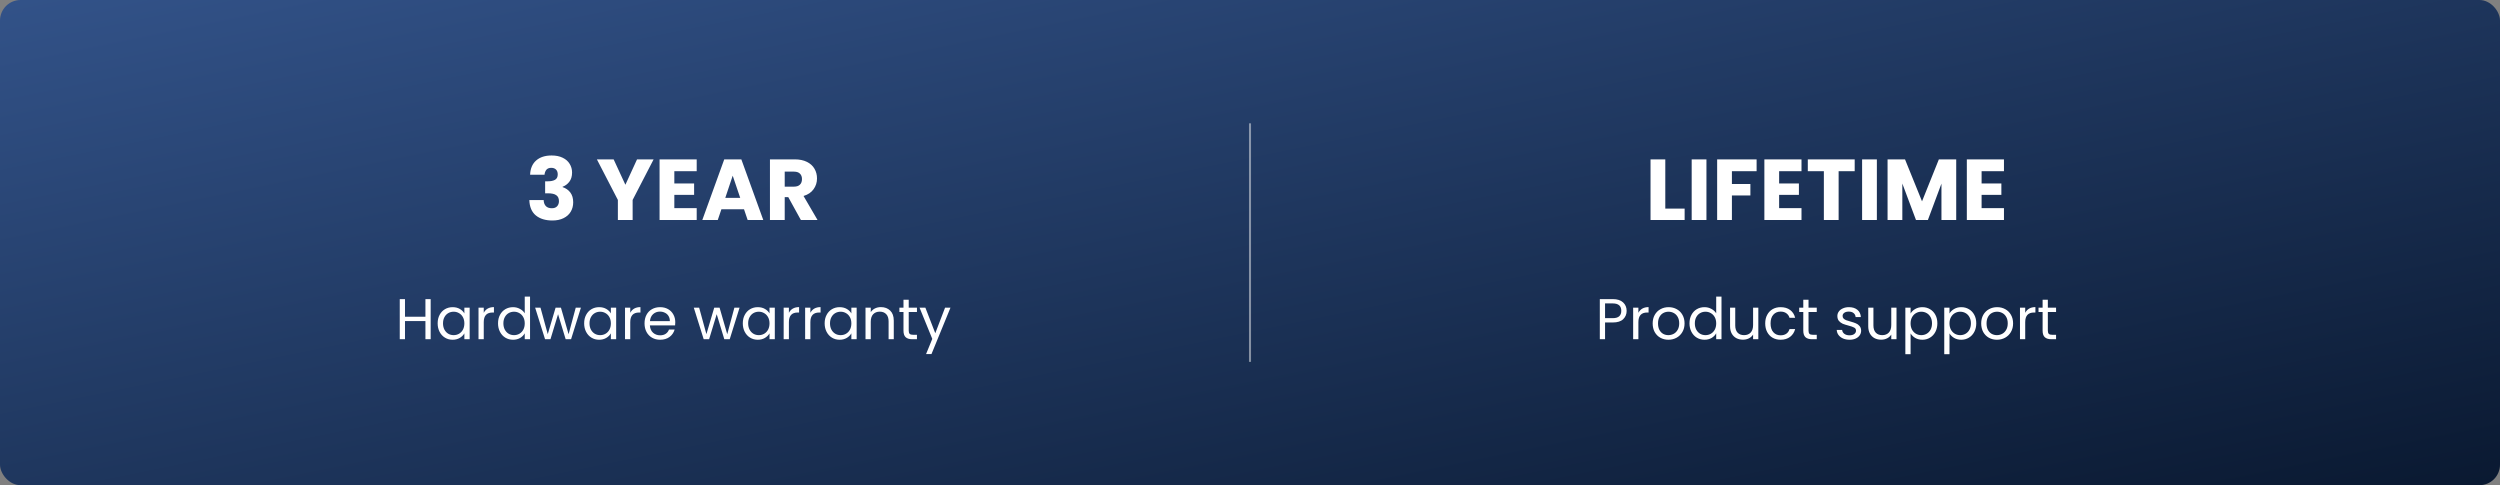 <svg width="1216" height="236" viewBox="0 0 1216 236" fill="none" xmlns="http://www.w3.org/2000/svg">
<rect x="0" y="0" width="1216" height="236" fill="#808080" stroke="none"/>
<rect width="1216" height="236" rx="10" fill="url(#paint0_linear)"/>
<path d="M257.844 84.992C257.956 81.996 258.936 79.686 260.784 78.062C262.632 76.438 265.138 75.626 268.302 75.626C270.402 75.626 272.194 75.99 273.678 76.718C275.19 77.446 276.324 78.44 277.08 79.7C277.864 80.96 278.256 82.374 278.256 83.942C278.256 85.79 277.794 87.302 276.87 88.478C275.946 89.626 274.868 90.41 273.636 90.83V90.998C275.232 91.53 276.492 92.412 277.416 93.644C278.34 94.876 278.802 96.458 278.802 98.39C278.802 100.126 278.396 101.666 277.584 103.01C276.8 104.326 275.638 105.362 274.098 106.118C272.586 106.874 270.78 107.252 268.68 107.252C265.32 107.252 262.632 106.426 260.616 104.774C258.628 103.122 257.578 100.63 257.466 97.298H264.438C264.466 98.53 264.816 99.51 265.488 100.238C266.16 100.938 267.14 101.288 268.428 101.288C269.52 101.288 270.36 100.98 270.948 100.364C271.564 99.72 271.872 98.88 271.872 97.844C271.872 96.5 271.438 95.534 270.57 94.946C269.73 94.33 268.372 94.022 266.496 94.022H265.152V88.184H266.496C267.924 88.184 269.072 87.946 269.94 87.47C270.836 86.966 271.284 86.084 271.284 84.824C271.284 83.816 271.004 83.032 270.444 82.472C269.884 81.912 269.114 81.632 268.134 81.632C267.07 81.632 266.272 81.954 265.74 82.598C265.236 83.242 264.942 84.04 264.858 84.992H257.844ZM317.92 77.516L307.714 97.256V107H300.532V97.256L290.326 77.516H298.474L304.186 89.864L309.856 77.516H317.92ZM327.996 83.27V89.234H337.614V94.778H327.996V101.246H338.874V107H320.814V77.516H338.874V83.27H327.996ZM361.891 101.792H350.887L349.123 107H341.605L352.273 77.516H360.589L371.257 107H363.655L361.891 101.792ZM360.043 96.248L356.389 85.454L352.777 96.248H360.043ZM389.539 107L383.407 95.87H381.685V107H374.503V77.516H386.557C388.881 77.516 390.855 77.922 392.479 78.734C394.131 79.546 395.363 80.666 396.175 82.094C396.987 83.494 397.393 85.062 397.393 86.798C397.393 88.758 396.833 90.508 395.713 92.048C394.621 93.588 392.997 94.68 390.841 95.324L397.645 107H389.539ZM381.685 90.788H386.137C387.453 90.788 388.433 90.466 389.077 89.822C389.749 89.178 390.085 88.268 390.085 87.092C390.085 85.972 389.749 85.09 389.077 84.446C388.433 83.802 387.453 83.48 386.137 83.48H381.685V90.788Z" fill="white"/>
<path d="M209.477 145.484V165H206.929V156.152H196.989V165H194.441V145.484H196.989V154.052H206.929V145.484H209.477ZM212.876 157.272C212.876 155.704 213.193 154.332 213.828 153.156C214.463 151.961 215.331 151.037 216.432 150.384C217.552 149.731 218.793 149.404 220.156 149.404C221.5 149.404 222.667 149.693 223.656 150.272C224.645 150.851 225.383 151.579 225.868 152.456V149.656H228.444V165H225.868V162.144C225.364 163.04 224.608 163.787 223.6 164.384C222.611 164.963 221.453 165.252 220.128 165.252C218.765 165.252 217.533 164.916 216.432 164.244C215.331 163.572 214.463 162.629 213.828 161.416C213.193 160.203 212.876 158.821 212.876 157.272ZM225.868 157.3C225.868 156.143 225.635 155.135 225.168 154.276C224.701 153.417 224.067 152.764 223.264 152.316C222.48 151.849 221.612 151.616 220.66 151.616C219.708 151.616 218.84 151.84 218.056 152.288C217.272 152.736 216.647 153.389 216.18 154.248C215.713 155.107 215.48 156.115 215.48 157.272C215.48 158.448 215.713 159.475 216.18 160.352C216.647 161.211 217.272 161.873 218.056 162.34C218.84 162.788 219.708 163.012 220.66 163.012C221.612 163.012 222.48 162.788 223.264 162.34C224.067 161.873 224.701 161.211 225.168 160.352C225.635 159.475 225.868 158.457 225.868 157.3ZM235.298 152.148C235.746 151.271 236.38 150.589 237.202 150.104C238.042 149.619 239.059 149.376 240.254 149.376V152.008H239.582C236.726 152.008 235.298 153.557 235.298 156.656V165H232.75V149.656H235.298V152.148ZM242.243 157.272C242.243 155.704 242.56 154.332 243.195 153.156C243.83 151.961 244.698 151.037 245.799 150.384C246.919 149.731 248.17 149.404 249.551 149.404C250.746 149.404 251.856 149.684 252.883 150.244C253.91 150.785 254.694 151.504 255.235 152.4V144.28H257.811V165H255.235V162.116C254.731 163.031 253.984 163.787 252.995 164.384C252.006 164.963 250.848 165.252 249.523 165.252C248.16 165.252 246.919 164.916 245.799 164.244C244.698 163.572 243.83 162.629 243.195 161.416C242.56 160.203 242.243 158.821 242.243 157.272ZM255.235 157.3C255.235 156.143 255.002 155.135 254.535 154.276C254.068 153.417 253.434 152.764 252.631 152.316C251.847 151.849 250.979 151.616 250.027 151.616C249.075 151.616 248.207 151.84 247.423 152.288C246.639 152.736 246.014 153.389 245.547 154.248C245.08 155.107 244.847 156.115 244.847 157.272C244.847 158.448 245.08 159.475 245.547 160.352C246.014 161.211 246.639 161.873 247.423 162.34C248.207 162.788 249.075 163.012 250.027 163.012C250.979 163.012 251.847 162.788 252.631 162.34C253.434 161.873 254.068 161.211 254.535 160.352C255.002 159.475 255.235 158.457 255.235 157.3ZM282.557 149.656L277.769 165H275.137L271.441 152.82L267.745 165H265.113L260.297 149.656H262.901L266.429 162.536L270.237 149.656H272.841L276.565 162.564L280.037 149.656H282.557ZM284.134 157.272C284.134 155.704 284.451 154.332 285.086 153.156C285.72 151.961 286.588 151.037 287.69 150.384C288.81 149.731 290.051 149.404 291.414 149.404C292.758 149.404 293.924 149.693 294.914 150.272C295.903 150.851 296.64 151.579 297.126 152.456V149.656H299.702V165H297.126V162.144C296.622 163.04 295.866 163.787 294.858 164.384C293.868 164.963 292.711 165.252 291.386 165.252C290.023 165.252 288.791 164.916 287.69 164.244C286.588 163.572 285.72 162.629 285.086 161.416C284.451 160.203 284.134 158.821 284.134 157.272ZM297.126 157.3C297.126 156.143 296.892 155.135 296.426 154.276C295.959 153.417 295.324 152.764 294.522 152.316C293.738 151.849 292.87 151.616 291.918 151.616C290.966 151.616 290.098 151.84 289.314 152.288C288.53 152.736 287.904 153.389 287.438 154.248C286.971 155.107 286.738 156.115 286.738 157.272C286.738 158.448 286.971 159.475 287.438 160.352C287.904 161.211 288.53 161.873 289.314 162.34C290.098 162.788 290.966 163.012 291.918 163.012C292.87 163.012 293.738 162.788 294.522 162.34C295.324 161.873 295.959 161.211 296.426 160.352C296.892 159.475 297.126 158.457 297.126 157.3ZM306.556 152.148C307.004 151.271 307.638 150.589 308.46 150.104C309.3 149.619 310.317 149.376 311.512 149.376V152.008H310.84C307.984 152.008 306.556 153.557 306.556 156.656V165H304.008V149.656H306.556V152.148ZM328.453 156.74C328.453 157.225 328.425 157.739 328.369 158.28H316.105C316.198 159.792 316.712 160.977 317.645 161.836C318.597 162.676 319.745 163.096 321.089 163.096C322.19 163.096 323.105 162.844 323.833 162.34C324.58 161.817 325.102 161.127 325.401 160.268H328.145C327.734 161.743 326.913 162.947 325.681 163.88C324.449 164.795 322.918 165.252 321.089 165.252C319.633 165.252 318.326 164.925 317.169 164.272C316.03 163.619 315.134 162.695 314.481 161.5C313.828 160.287 313.501 158.887 313.501 157.3C313.501 155.713 313.818 154.323 314.453 153.128C315.088 151.933 315.974 151.019 317.113 150.384C318.27 149.731 319.596 149.404 321.089 149.404C322.545 149.404 323.833 149.721 324.953 150.356C326.073 150.991 326.932 151.868 327.529 152.988C328.145 154.089 328.453 155.34 328.453 156.74ZM325.821 156.208C325.821 155.237 325.606 154.407 325.177 153.716C324.748 153.007 324.16 152.475 323.413 152.12C322.685 151.747 321.873 151.56 320.977 151.56C319.689 151.56 318.588 151.971 317.673 152.792C316.777 153.613 316.264 154.752 316.133 156.208H325.821ZM359.721 149.656L354.933 165H352.301L348.605 152.82L344.909 165H342.277L337.461 149.656H340.065L343.593 162.536L347.401 149.656H350.005L353.729 162.564L357.201 149.656H359.721ZM361.298 157.272C361.298 155.704 361.615 154.332 362.25 153.156C362.884 151.961 363.752 151.037 364.854 150.384C365.974 149.731 367.215 149.404 368.578 149.404C369.922 149.404 371.088 149.693 372.078 150.272C373.067 150.851 373.804 151.579 374.29 152.456V149.656H376.866V165H374.29V162.144C373.786 163.04 373.03 163.787 372.022 164.384C371.032 164.963 369.875 165.252 368.55 165.252C367.187 165.252 365.955 164.916 364.854 164.244C363.752 163.572 362.884 162.629 362.25 161.416C361.615 160.203 361.298 158.821 361.298 157.272ZM374.29 157.3C374.29 156.143 374.056 155.135 373.59 154.276C373.123 153.417 372.488 152.764 371.686 152.316C370.902 151.849 370.034 151.616 369.082 151.616C368.13 151.616 367.262 151.84 366.478 152.288C365.694 152.736 365.068 153.389 364.602 154.248C364.135 155.107 363.902 156.115 363.902 157.272C363.902 158.448 364.135 159.475 364.602 160.352C365.068 161.211 365.694 161.873 366.478 162.34C367.262 162.788 368.13 163.012 369.082 163.012C370.034 163.012 370.902 162.788 371.686 162.34C372.488 161.873 373.123 161.211 373.59 160.352C374.056 159.475 374.29 158.457 374.29 157.3ZM383.72 152.148C384.168 151.271 384.802 150.589 385.624 150.104C386.464 149.619 387.481 149.376 388.676 149.376V152.008H388.004C385.148 152.008 383.72 153.557 383.72 156.656V165H381.172V149.656H383.72V152.148ZM394.165 152.148C394.613 151.271 395.248 150.589 396.069 150.104C396.909 149.619 397.926 149.376 399.121 149.376V152.008H398.449C395.593 152.008 394.165 153.557 394.165 156.656V165H391.617V149.656H394.165V152.148ZM401.11 157.272C401.11 155.704 401.428 154.332 402.062 153.156C402.697 151.961 403.565 151.037 404.666 150.384C405.786 149.731 407.028 149.404 408.39 149.404C409.734 149.404 410.901 149.693 411.89 150.272C412.88 150.851 413.617 151.579 414.102 152.456V149.656H416.678V165H414.102V162.144C413.598 163.04 412.842 163.787 411.834 164.384C410.845 164.963 409.688 165.252 408.362 165.252C407 165.252 405.768 164.916 404.666 164.244C403.565 163.572 402.697 162.629 402.062 161.416C401.428 160.203 401.11 158.821 401.11 157.272ZM414.102 157.3C414.102 156.143 413.869 155.135 413.402 154.276C412.936 153.417 412.301 152.764 411.498 152.316C410.714 151.849 409.846 151.616 408.894 151.616C407.942 151.616 407.074 151.84 406.29 152.288C405.506 152.736 404.881 153.389 404.414 154.248C403.948 155.107 403.714 156.115 403.714 157.272C403.714 158.448 403.948 159.475 404.414 160.352C404.881 161.211 405.506 161.873 406.29 162.34C407.074 162.788 407.942 163.012 408.894 163.012C409.846 163.012 410.714 162.788 411.498 162.34C412.301 161.873 412.936 161.211 413.402 160.352C413.869 159.475 414.102 158.457 414.102 157.3ZM428.46 149.376C430.327 149.376 431.839 149.945 432.996 151.084C434.153 152.204 434.732 153.828 434.732 155.956V165H432.212V156.32C432.212 154.789 431.829 153.623 431.064 152.82C430.299 151.999 429.253 151.588 427.928 151.588C426.584 151.588 425.511 152.008 424.708 152.848C423.924 153.688 423.532 154.911 423.532 156.516V165H420.984V149.656H423.532V151.84C424.036 151.056 424.717 150.449 425.576 150.02C426.453 149.591 427.415 149.376 428.46 149.376ZM442.002 151.756V160.8C442.002 161.547 442.161 162.079 442.478 162.396C442.796 162.695 443.346 162.844 444.13 162.844H446.006V165H443.71C442.292 165 441.228 164.673 440.518 164.02C439.809 163.367 439.454 162.293 439.454 160.8V151.756H437.466V149.656H439.454V145.792H442.002V149.656H446.006V151.756H442.002ZM462.31 149.656L453.07 172.224H450.438L453.462 164.832L447.274 149.656H450.102L454.918 162.088L459.678 149.656H462.31Z" fill="white"/>
<rect opacity="0.5" x="608.25" y="60.25" width="115.5" height="0.5" transform="rotate(90 608.25 60.25)" stroke="#F2F2F2" stroke-width="0.5"/>
<path d="M810 101.456H819.408V107H802.818V77.516H810V101.456ZM830.015 77.516V107H822.833V77.516H830.015ZM854.414 77.516V83.27H842.402V89.486H851.39V95.072H842.402V107H835.22V77.516H854.414ZM865.371 83.27V89.234H874.989V94.778H865.371V101.246H876.249V107H858.189V77.516H876.249V83.27H865.371ZM902.122 77.516V83.27H894.31V107H887.128V83.27H879.316V77.516H902.122ZM912.908 77.516V107H905.726V77.516H912.908ZM951.503 77.516V107H944.321V89.318L937.727 107H931.931L925.295 89.276V107H918.113V77.516H926.597L934.871 97.928L943.061 77.516H951.503ZM963.849 83.27V89.234H973.467V94.778H963.849V101.246H974.727V107H956.667V77.516H974.727V83.27H963.849Z" fill="white"/>
<path d="M791.198 151.196C791.198 152.82 790.638 154.173 789.518 155.256C788.417 156.32 786.727 156.852 784.45 156.852H780.698V165H778.15V145.484H784.45C786.653 145.484 788.323 146.016 789.462 147.08C790.619 148.144 791.198 149.516 791.198 151.196ZM784.45 154.752C785.869 154.752 786.914 154.444 787.586 153.828C788.258 153.212 788.594 152.335 788.594 151.196C788.594 148.788 787.213 147.584 784.45 147.584H780.698V154.752H784.45ZM796.913 152.148C797.361 151.271 797.996 150.589 798.817 150.104C799.657 149.619 800.674 149.376 801.869 149.376V152.008H801.197C798.341 152.008 796.913 153.557 796.913 156.656V165H794.365V149.656H796.913V152.148ZM811.502 165.252C810.065 165.252 808.758 164.925 807.582 164.272C806.425 163.619 805.51 162.695 804.838 161.5C804.185 160.287 803.858 158.887 803.858 157.3C803.858 155.732 804.194 154.351 804.866 153.156C805.557 151.943 806.49 151.019 807.666 150.384C808.842 149.731 810.158 149.404 811.614 149.404C813.07 149.404 814.386 149.731 815.562 150.384C816.738 151.019 817.662 151.933 818.334 153.128C819.025 154.323 819.37 155.713 819.37 157.3C819.37 158.887 819.016 160.287 818.306 161.5C817.616 162.695 816.673 163.619 815.478 164.272C814.284 164.925 812.958 165.252 811.502 165.252ZM811.502 163.012C812.417 163.012 813.276 162.797 814.078 162.368C814.881 161.939 815.525 161.295 816.01 160.436C816.514 159.577 816.766 158.532 816.766 157.3C816.766 156.068 816.524 155.023 816.038 154.164C815.553 153.305 814.918 152.671 814.134 152.26C813.35 151.831 812.501 151.616 811.586 151.616C810.653 151.616 809.794 151.831 809.01 152.26C808.245 152.671 807.629 153.305 807.162 154.164C806.696 155.023 806.462 156.068 806.462 157.3C806.462 158.551 806.686 159.605 807.134 160.464C807.601 161.323 808.217 161.967 808.982 162.396C809.748 162.807 810.588 163.012 811.502 163.012ZM821.768 157.272C821.768 155.704 822.086 154.332 822.72 153.156C823.355 151.961 824.223 151.037 825.324 150.384C826.444 149.731 827.695 149.404 829.076 149.404C830.271 149.404 831.382 149.684 832.408 150.244C833.435 150.785 834.219 151.504 834.76 152.4V144.28H837.336V165H834.76V162.116C834.256 163.031 833.51 163.787 832.52 164.384C831.531 164.963 830.374 165.252 829.048 165.252C827.686 165.252 826.444 164.916 825.324 164.244C824.223 163.572 823.355 162.629 822.72 161.416C822.086 160.203 821.768 158.821 821.768 157.272ZM834.76 157.3C834.76 156.143 834.527 155.135 834.06 154.276C833.594 153.417 832.959 152.764 832.156 152.316C831.372 151.849 830.504 151.616 829.552 151.616C828.6 151.616 827.732 151.84 826.948 152.288C826.164 152.736 825.539 153.389 825.072 154.248C824.606 155.107 824.372 156.115 824.372 157.272C824.372 158.448 824.606 159.475 825.072 160.352C825.539 161.211 826.164 161.873 826.948 162.34C827.732 162.788 828.6 163.012 829.552 163.012C830.504 163.012 831.372 162.788 832.156 162.34C832.959 161.873 833.594 161.211 834.06 160.352C834.527 159.475 834.76 158.457 834.76 157.3ZM855.25 149.656V165H852.702V162.732C852.217 163.516 851.536 164.132 850.658 164.58C849.8 165.009 848.848 165.224 847.802 165.224C846.608 165.224 845.534 164.981 844.582 164.496C843.63 163.992 842.874 163.245 842.314 162.256C841.773 161.267 841.502 160.063 841.502 158.644V149.656H844.022V158.308C844.022 159.82 844.405 160.987 845.17 161.808C845.936 162.611 846.981 163.012 848.306 163.012C849.669 163.012 850.742 162.592 851.526 161.752C852.31 160.912 852.702 159.689 852.702 158.084V149.656H855.25ZM858.6 157.3C858.6 155.713 858.918 154.332 859.552 153.156C860.187 151.961 861.064 151.037 862.184 150.384C863.323 149.731 864.62 149.404 866.076 149.404C867.962 149.404 869.511 149.861 870.724 150.776C871.956 151.691 872.768 152.96 873.16 154.584H870.416C870.155 153.651 869.642 152.913 868.876 152.372C868.13 151.831 867.196 151.56 866.076 151.56C864.62 151.56 863.444 152.064 862.548 153.072C861.652 154.061 861.204 155.471 861.204 157.3C861.204 159.148 861.652 160.576 862.548 161.584C863.444 162.592 864.62 163.096 866.076 163.096C867.196 163.096 868.13 162.835 868.876 162.312C869.623 161.789 870.136 161.043 870.416 160.072H873.16C872.75 161.64 871.928 162.9 870.696 163.852C869.464 164.785 867.924 165.252 866.076 165.252C864.62 165.252 863.323 164.925 862.184 164.272C861.064 163.619 860.187 162.695 859.552 161.5C858.918 160.305 858.6 158.905 858.6 157.3ZM879.668 151.756V160.8C879.668 161.547 879.827 162.079 880.144 162.396C880.462 162.695 881.012 162.844 881.796 162.844H883.672V165H881.376C879.958 165 878.894 164.673 878.184 164.02C877.475 163.367 877.12 162.293 877.12 160.8V151.756H875.132V149.656H877.12V145.792H879.668V149.656H883.672V151.756H879.668ZM899.656 165.252C898.48 165.252 897.426 165.056 896.492 164.664C895.559 164.253 894.822 163.693 894.28 162.984C893.739 162.256 893.44 161.425 893.384 160.492H896.016C896.091 161.257 896.446 161.883 897.08 162.368C897.734 162.853 898.583 163.096 899.628 163.096C900.599 163.096 901.364 162.881 901.924 162.452C902.484 162.023 902.764 161.481 902.764 160.828C902.764 160.156 902.466 159.661 901.868 159.344C901.271 159.008 900.347 158.681 899.096 158.364C897.958 158.065 897.024 157.767 896.296 157.468C895.587 157.151 894.971 156.693 894.448 156.096C893.944 155.48 893.692 154.677 893.692 153.688C893.692 152.904 893.926 152.185 894.392 151.532C894.859 150.879 895.522 150.365 896.38 149.992C897.239 149.6 898.219 149.404 899.32 149.404C901.019 149.404 902.391 149.833 903.436 150.692C904.482 151.551 905.042 152.727 905.116 154.22H902.568C902.512 153.417 902.186 152.773 901.588 152.288C901.01 151.803 900.226 151.56 899.236 151.56C898.322 151.56 897.594 151.756 897.052 152.148C896.511 152.54 896.24 153.053 896.24 153.688C896.24 154.192 896.399 154.612 896.716 154.948C897.052 155.265 897.463 155.527 897.948 155.732C898.452 155.919 899.143 156.133 900.02 156.376C901.122 156.675 902.018 156.973 902.708 157.272C903.399 157.552 903.987 157.981 904.472 158.56C904.976 159.139 905.238 159.895 905.256 160.828C905.256 161.668 905.023 162.424 904.556 163.096C904.09 163.768 903.427 164.3 902.568 164.692C901.728 165.065 900.758 165.252 899.656 165.252ZM922.461 149.656V165H919.913V162.732C919.428 163.516 918.747 164.132 917.869 164.58C917.011 165.009 916.059 165.224 915.013 165.224C913.819 165.224 912.745 164.981 911.793 164.496C910.841 163.992 910.085 163.245 909.525 162.256C908.984 161.267 908.713 160.063 908.713 158.644V149.656H911.233V158.308C911.233 159.82 911.616 160.987 912.381 161.808C913.147 162.611 914.192 163.012 915.517 163.012C916.88 163.012 917.953 162.592 918.737 161.752C919.521 160.912 919.913 159.689 919.913 158.084V149.656H922.461ZM929.311 152.484C929.815 151.607 930.562 150.879 931.551 150.3C932.559 149.703 933.726 149.404 935.051 149.404C936.414 149.404 937.646 149.731 938.747 150.384C939.867 151.037 940.745 151.961 941.379 153.156C942.014 154.332 942.331 155.704 942.331 157.272C942.331 158.821 942.014 160.203 941.379 161.416C940.745 162.629 939.867 163.572 938.747 164.244C937.646 164.916 936.414 165.252 935.051 165.252C933.745 165.252 932.587 164.963 931.579 164.384C930.59 163.787 929.834 163.049 929.311 162.172V172.28H926.763V149.656H929.311V152.484ZM939.727 157.272C939.727 156.115 939.494 155.107 939.027 154.248C938.561 153.389 937.926 152.736 937.123 152.288C936.339 151.84 935.471 151.616 934.519 151.616C933.586 151.616 932.718 151.849 931.915 152.316C931.131 152.764 930.497 153.427 930.011 154.304C929.545 155.163 929.311 156.161 929.311 157.3C929.311 158.457 929.545 159.475 930.011 160.352C930.497 161.211 931.131 161.873 931.915 162.34C932.718 162.788 933.586 163.012 934.519 163.012C935.471 163.012 936.339 162.788 937.123 162.34C937.926 161.873 938.561 161.211 939.027 160.352C939.494 159.475 939.727 158.448 939.727 157.272ZM948.233 152.484C948.737 151.607 949.484 150.879 950.473 150.3C951.481 149.703 952.648 149.404 953.973 149.404C955.336 149.404 956.568 149.731 957.669 150.384C958.789 151.037 959.667 151.961 960.301 153.156C960.936 154.332 961.253 155.704 961.253 157.272C961.253 158.821 960.936 160.203 960.301 161.416C959.667 162.629 958.789 163.572 957.669 164.244C956.568 164.916 955.336 165.252 953.973 165.252C952.667 165.252 951.509 164.963 950.501 164.384C949.512 163.787 948.756 163.049 948.233 162.172V172.28H945.685V149.656H948.233V152.484ZM958.649 157.272C958.649 156.115 958.416 155.107 957.949 154.248C957.483 153.389 956.848 152.736 956.045 152.288C955.261 151.84 954.393 151.616 953.441 151.616C952.508 151.616 951.64 151.849 950.837 152.316C950.053 152.764 949.419 153.427 948.933 154.304C948.467 155.163 948.233 156.161 948.233 157.3C948.233 158.457 948.467 159.475 948.933 160.352C949.419 161.211 950.053 161.873 950.837 162.34C951.64 162.788 952.508 163.012 953.441 163.012C954.393 163.012 955.261 162.788 956.045 162.34C956.848 161.873 957.483 161.211 957.949 160.352C958.416 159.475 958.649 158.448 958.649 157.272ZM971.299 165.252C969.862 165.252 968.555 164.925 967.379 164.272C966.222 163.619 965.307 162.695 964.635 161.5C963.982 160.287 963.655 158.887 963.655 157.3C963.655 155.732 963.991 154.351 964.663 153.156C965.354 151.943 966.287 151.019 967.463 150.384C968.639 149.731 969.955 149.404 971.411 149.404C972.867 149.404 974.183 149.731 975.359 150.384C976.535 151.019 977.459 151.933 978.131 153.128C978.822 154.323 979.167 155.713 979.167 157.3C979.167 158.887 978.813 160.287 978.103 161.5C977.413 162.695 976.47 163.619 975.275 164.272C974.081 164.925 972.755 165.252 971.299 165.252ZM971.299 163.012C972.214 163.012 973.073 162.797 973.875 162.368C974.678 161.939 975.322 161.295 975.807 160.436C976.311 159.577 976.563 158.532 976.563 157.3C976.563 156.068 976.321 155.023 975.835 154.164C975.35 153.305 974.715 152.671 973.931 152.26C973.147 151.831 972.298 151.616 971.383 151.616C970.45 151.616 969.591 151.831 968.807 152.26C968.042 152.671 967.426 153.305 966.959 154.164C966.493 155.023 966.259 156.068 966.259 157.3C966.259 158.551 966.483 159.605 966.931 160.464C967.398 161.323 968.014 161.967 968.779 162.396C969.545 162.807 970.385 163.012 971.299 163.012ZM985.065 152.148C985.513 151.271 986.148 150.589 986.969 150.104C987.809 149.619 988.827 149.376 990.021 149.376V152.008H989.349C986.493 152.008 985.065 153.557 985.065 156.656V165H982.517V149.656H985.065V152.148ZM996.071 151.756V160.8C996.071 161.547 996.229 162.079 996.547 162.396C996.864 162.695 997.415 162.844 998.199 162.844H1000.07V165H997.779C996.36 165 995.296 164.673 994.587 164.02C993.877 163.367 993.523 162.293 993.523 160.8V151.756H991.535V149.656H993.523V145.792H996.071V149.656H1000.07V151.756H996.071Z" fill="white"/>
<defs>
<linearGradient id="paint0_linear" x1="1.15334e-05" y1="2.191" x2="95.01" y2="465.753" gradientUnits="userSpaceOnUse">
<stop stop-color="#325288"/>
<stop offset="1" stop-color="#0A1931"/>
</linearGradient>
</defs>
</svg>
